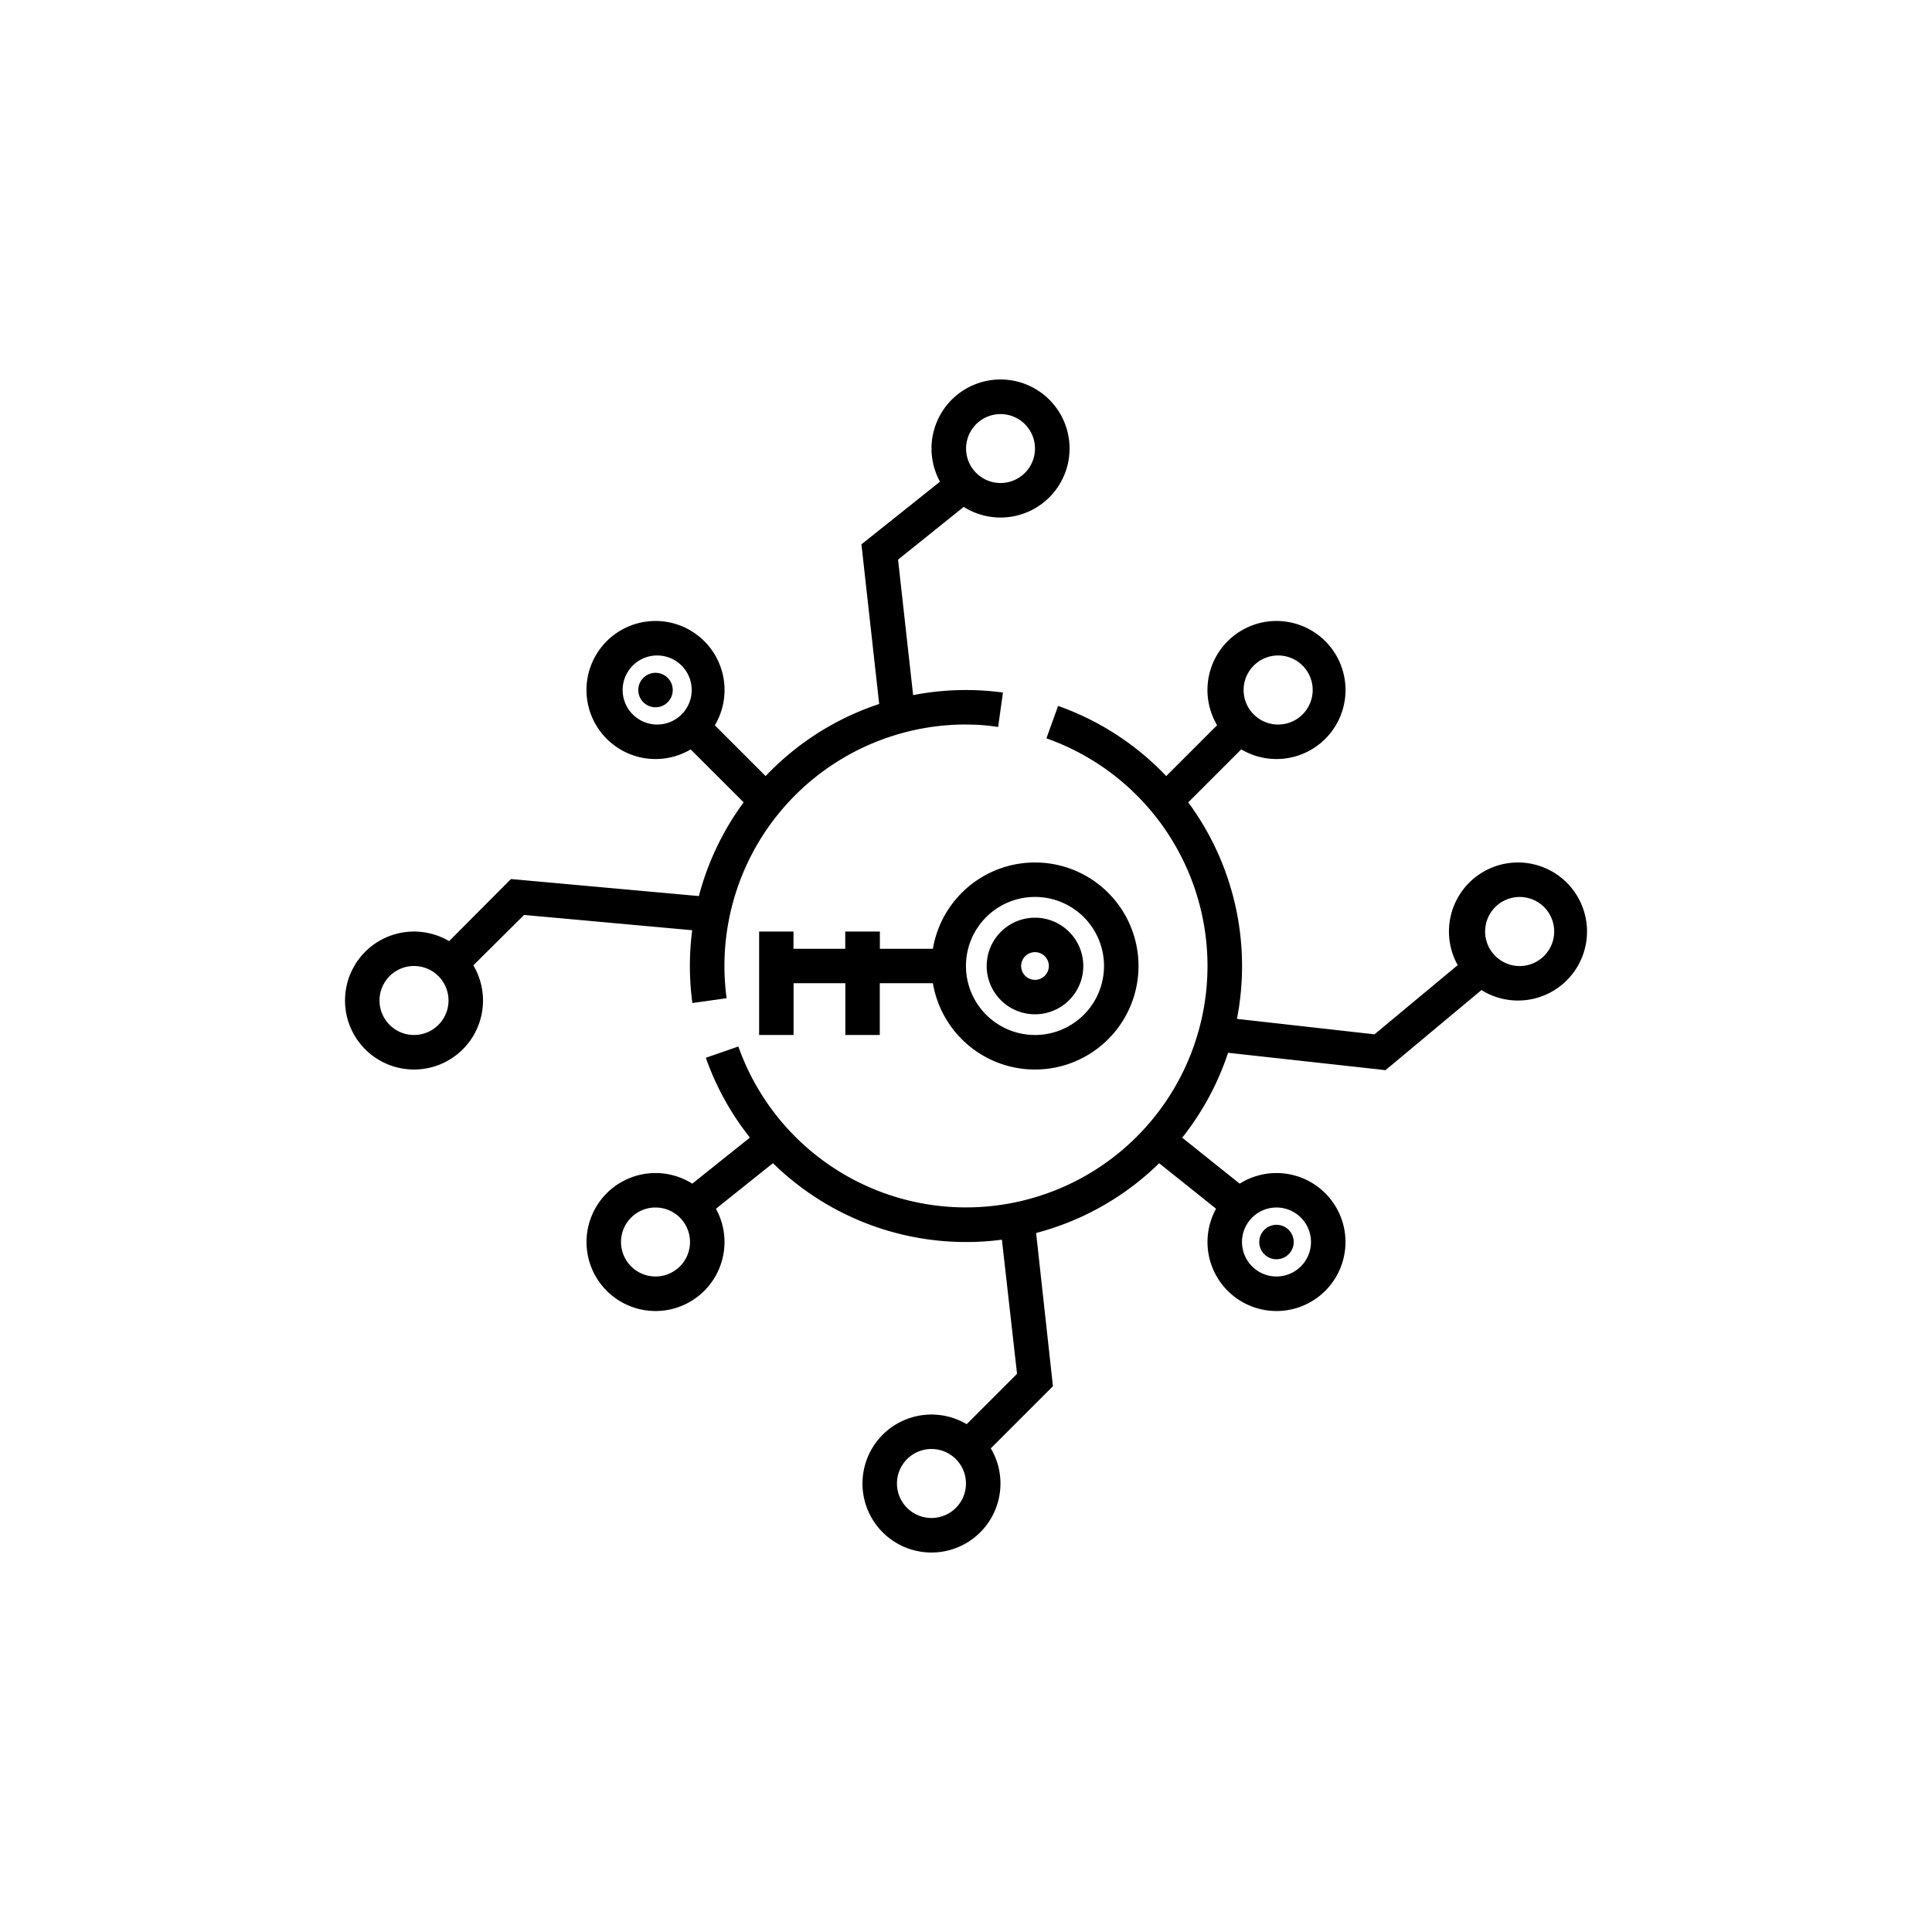 <?xml version="1.0" encoding="utf-8"?>
<!-- Generator: www.svgicons.com -->
<svg xmlns="http://www.w3.org/2000/svg" width="800" height="800" viewBox="0 0 24 24">
<path fill="currentColor" d="M9.857 11.786v-.214H9.43v1.285h.428v-.643h.643v.643h.428v-.643h.858v-.428h-.857v-.214h-.43v.214zm3 3.403l.223 2.031l-.93.93l-.3-.3l.784-.784l-.206-1.826zm-3.081-.879l-1.072.857l-.266-.334l1.072-.857zm7.298-1.461l1.217-1.012l.275.326l-1.355 1.131l-2.022-.223l.05-.428zM6.347 10.92l2.46.223l-.043.428l-2.254-.205l-.789.784l-.3-.3zm3.146-.698L8.42 9.15l.3-.3l1.072 1.072zm2.374-4.39l.266.335l-.977.785l.201 1.808l-.428.052l-.228-2.05z"/><path fill="currentColor" fill-rule="evenodd" d="M12.429 6a.428.428 0 1 0 0-.856a.428.428 0 0 0 0 .856m0 .429a.857.857 0 1 0 0-1.715a.857.857 0 0 0 0 1.715m.428 6.428a.857.857 0 1 0 0-1.715a.857.857 0 0 0 0 1.715m0 .429a1.286 1.286 0 1 0 0-2.572a1.286 1.286 0 0 0 0 2.572" clip-rule="evenodd"/><path fill="currentColor" fill-rule="evenodd" d="M12.857 12.172a.172.172 0 1 0 0-.344a.172.172 0 0 0 0 .344m0 .428a.6.6 0 1 0 0-1.2a.6.6 0 0 0 0 1.2m3-3.6a.429.429 0 1 0 0-.857a.429.429 0 0 0 0 .857m0 .429a.857.857 0 1 0 0-1.715a.857.857 0 0 0 0 1.715m3 2.571a.429.429 0 1 0 0-.857a.429.429 0 0 0 0 .857m0 .429a.857.857 0 1 0 0-1.715a.857.857 0 0 0 0 1.715" clip-rule="evenodd"/><path fill="currentColor" d="M15 12a3 3 0 0 0-2.001-2.828l.145-.403a3.428 3.428 0 1 1-4.376 4.371l.404-.14A3 3 0 0 0 15 12m-3-3a3 3 0 0 0-2.974 3.4l-.425.06a3.428 3.428 0 0 1 3.858-3.857l-.06.428a2.4 2.4 0 0 0-.4-.03"/><path fill="currentColor" fill-rule="evenodd" d="M15.857 15.857a.428.428 0 1 0 0-.857a.428.428 0 0 0 0 .857m0 .429a.857.857 0 1 0 0-1.714a.857.857 0 0 0 0 1.714m-7.714-.429a.428.428 0 1 0 0-.857a.428.428 0 0 0 0 .857m0 .429a.857.857 0 1 0 0-1.714a.857.857 0 0 0 0 1.714m3.428 2.571a.428.428 0 1 0 0-.857a.428.428 0 0 0 0 .857m0 .429a.857.857 0 1 0 0-1.714a.857.857 0 0 0 0 1.714m-6.428-6.429a.428.428 0 1 0 0-.857a.428.428 0 0 0 0 .857m0 .429a.857.857 0 1 0 0-1.714a.857.857 0 0 0 0 1.714m3-4.286a.429.429 0 1 0 0-.857a.429.429 0 0 0 0 .857m0 .429a.857.857 0 1 0 0-1.715a.857.857 0 0 0 0 1.715" clip-rule="evenodd"/><path fill="currentColor" d="M8.357 8.572a.214.214 0 1 1-.428 0a.214.214 0 0 1 .428 0m7.714 6.857a.214.214 0 1 1-.428 0a.214.214 0 0 1 .428 0m-1.65-5.722l.857-.857l.3.3l-.857.857zm.069 4.269l1.071.857l-.265.334l-1.072-.857z"/>
</svg>